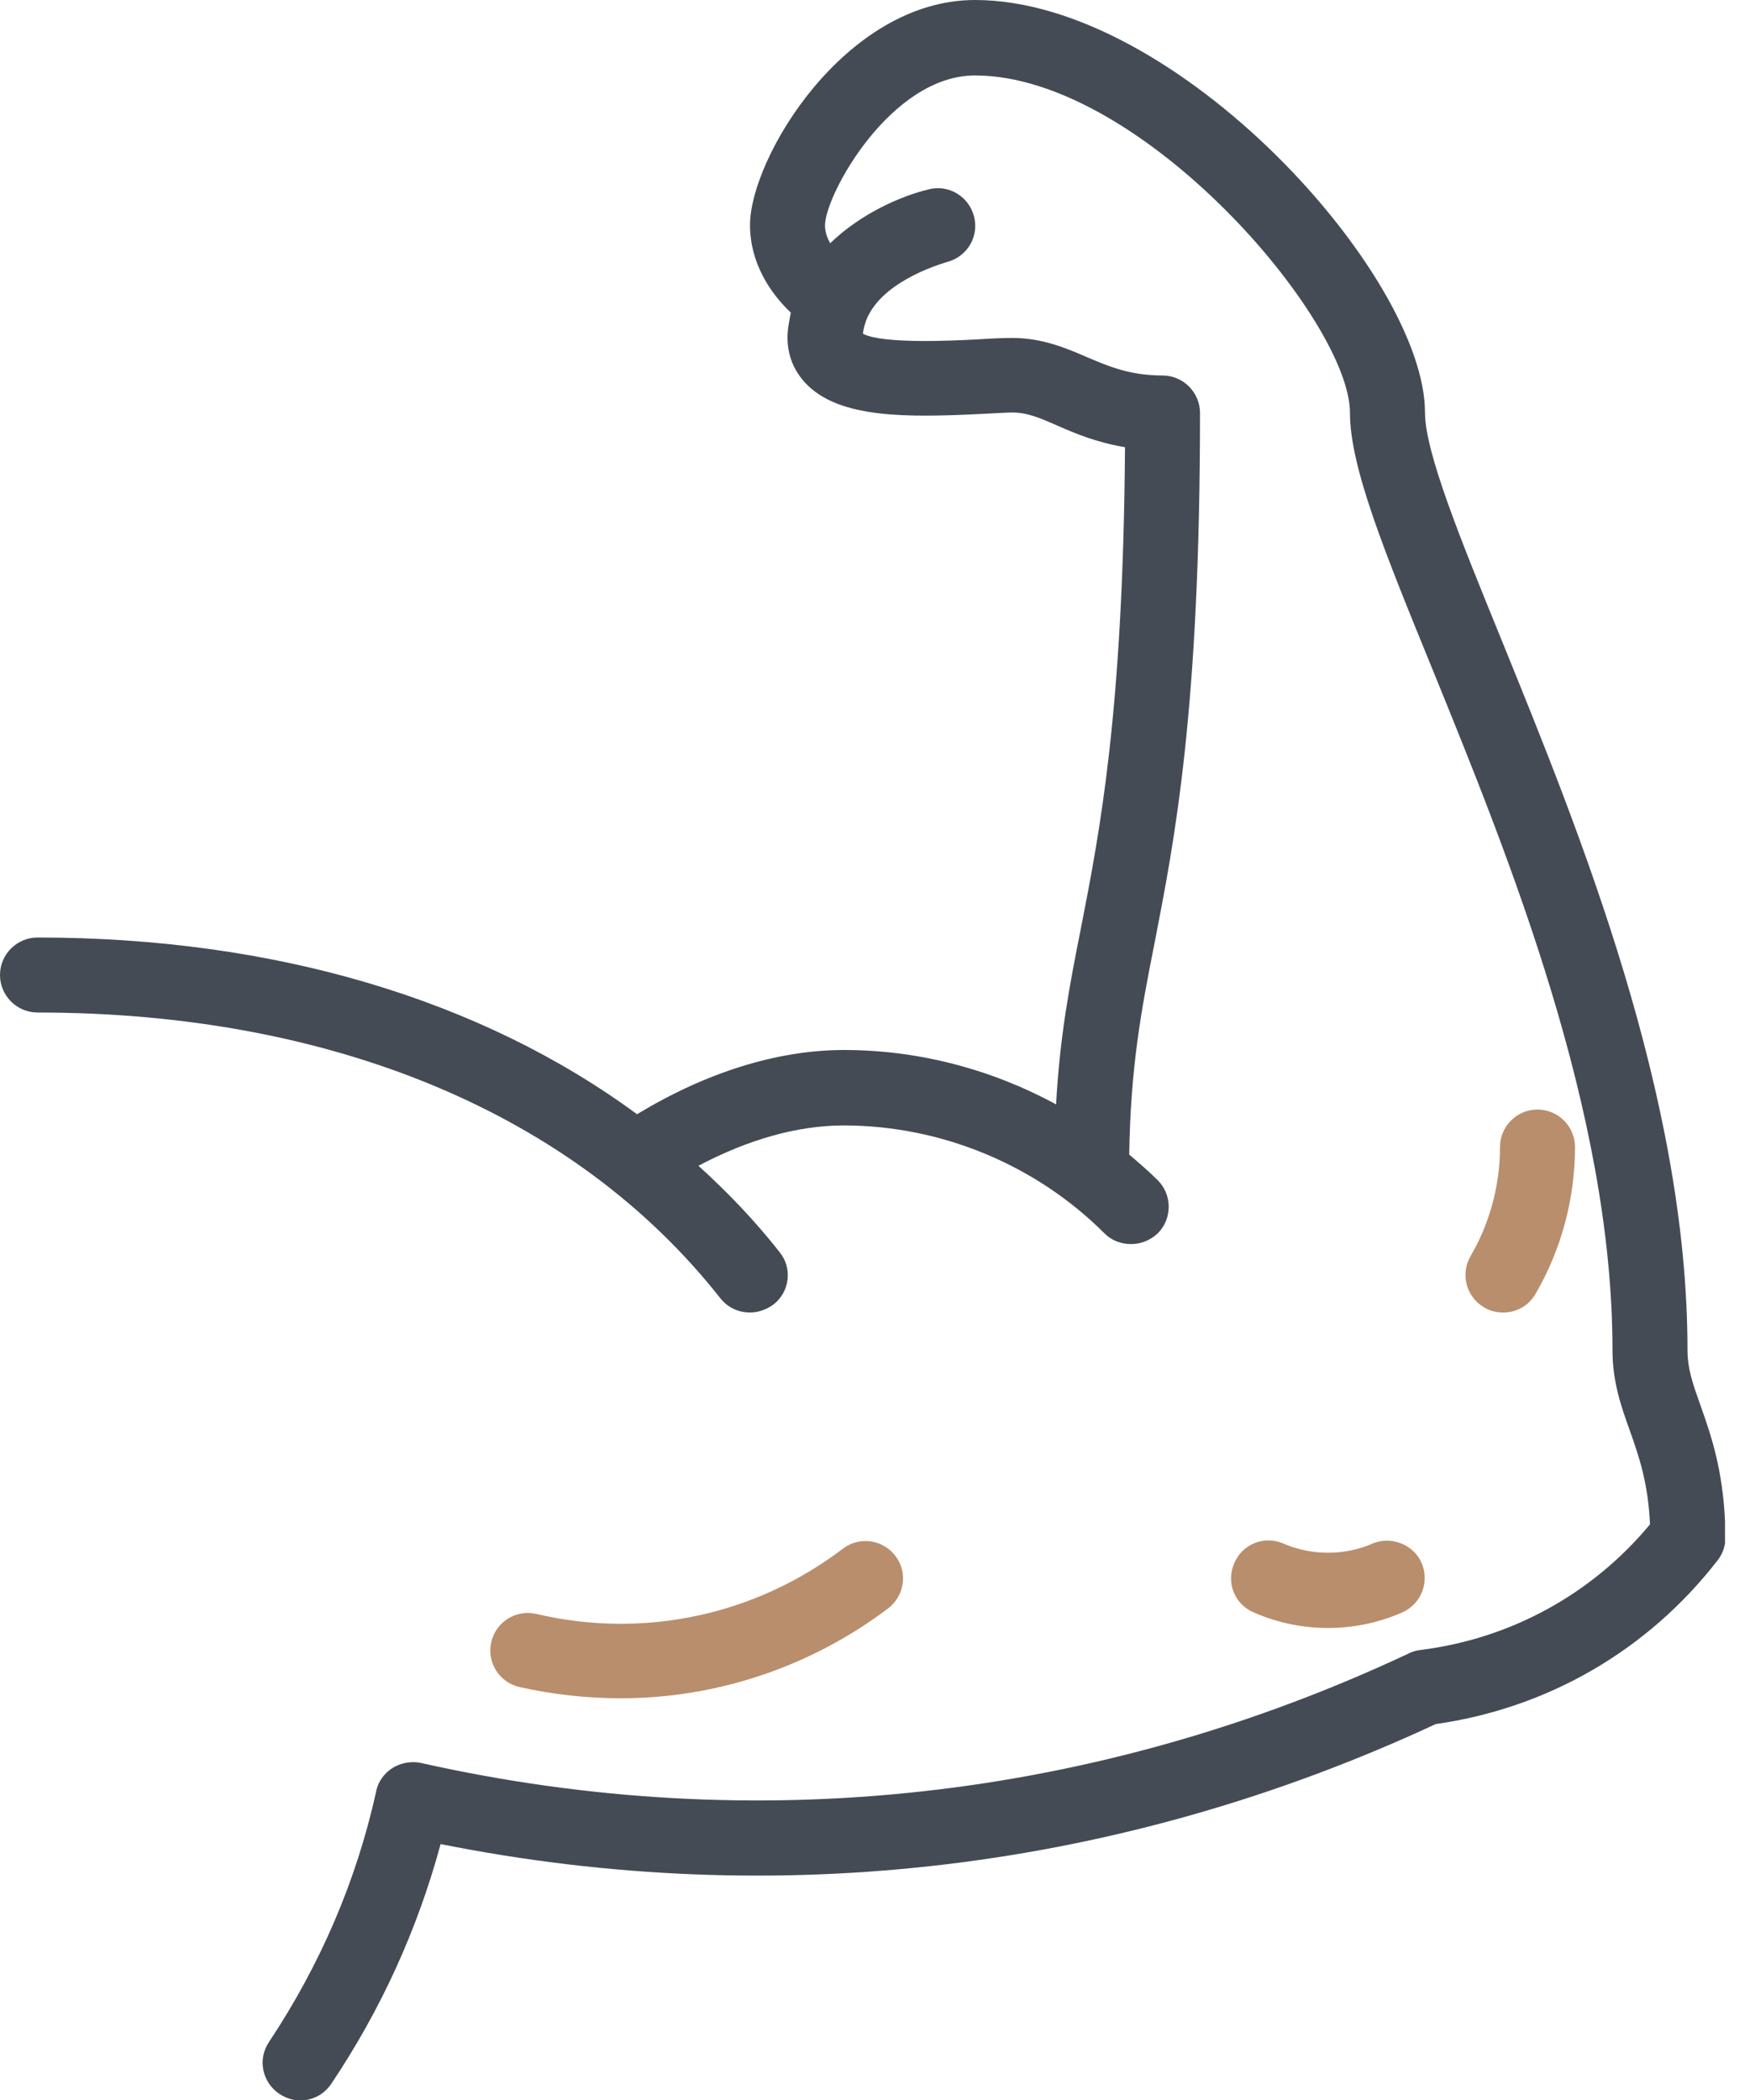 <svg width="50" height="60" viewBox="0 0 50 60" fill="none" xmlns="http://www.w3.org/2000/svg">
<g clip-path="url(#clip0_594_17)">
<path d="M17.732 48.522C20.464 48.522 23.143 47.638 25.379 45.951C25.848 45.589 25.942 44.92 25.58 44.451C25.219 43.982 24.549 43.888 24.08 44.25C21.576 46.152 18.388 46.835 15.321 46.112C14.745 45.978 14.17 46.339 14.036 46.915C13.902 47.491 14.263 48.067 14.839 48.201C15.804 48.415 16.768 48.522 17.732 48.522Z" fill="#B98E6C"/>
<path d="M48.589 40.165C48.375 39.562 48.214 39.12 48.214 38.571C48.214 31.339 45.147 23.812 42.911 18.308C41.732 15.415 40.714 12.924 40.714 11.786C40.714 7.888 33.643 0 27.857 0C24.147 0 21.429 4.513 21.429 6.429C21.429 7.513 22.005 8.371 22.594 8.933C22.554 9.161 22.5 9.388 22.5 9.643C22.5 10.179 22.701 10.647 23.089 11.022C24.054 11.946 25.902 11.933 28.045 11.826C28.393 11.812 28.701 11.786 28.929 11.786C29.357 11.786 29.719 11.946 30.214 12.161C30.723 12.388 31.339 12.643 32.143 12.777C32.089 20.37 31.42 23.772 30.884 26.518C30.562 28.138 30.281 29.598 30.174 31.554C28.326 30.549 26.237 30 24.12 30C22.205 30 20.17 30.643 18.201 31.835C13.741 28.554 7.835 26.786 1.071 26.786C0.482 26.786 0 27.268 0 27.857C0 28.446 0.482 28.929 1.071 28.929C9.496 28.929 16.433 31.821 20.585 37.098C20.799 37.366 21.107 37.5 21.429 37.5C21.656 37.5 21.897 37.42 22.098 37.272C22.567 36.911 22.647 36.228 22.272 35.772C21.576 34.888 20.799 34.071 19.955 33.308C21.375 32.558 22.781 32.156 24.107 32.156C26.893 32.156 29.598 33.281 31.554 35.237C31.768 35.451 32.036 35.545 32.317 35.545C32.598 35.545 32.866 35.438 33.08 35.237C33.495 34.821 33.495 34.138 33.08 33.723C32.826 33.469 32.545 33.228 32.263 32.987C32.304 30.495 32.598 28.902 32.987 26.946C33.562 23.987 34.286 20.304 34.286 11.799C34.286 11.21 33.804 10.728 33.214 10.728C32.29 10.728 31.688 10.473 31.058 10.205C30.469 9.951 29.786 9.656 28.929 9.656C28.661 9.656 28.326 9.67 27.938 9.696C27.174 9.737 25.219 9.83 24.656 9.536C24.67 9.375 24.723 9.214 24.777 9.08C24.79 9.067 24.79 9.04 24.804 9.027C25.326 7.955 27.027 7.5 27.054 7.487C27.63 7.339 27.978 6.763 27.83 6.188C27.683 5.612 27.107 5.263 26.531 5.411C25.701 5.612 24.576 6.121 23.719 6.951C23.638 6.804 23.571 6.629 23.571 6.442C23.571 5.571 25.446 2.156 27.857 2.156C32.612 2.156 38.571 9.147 38.571 11.799C38.571 13.353 39.562 15.777 40.929 19.125C43.098 24.455 46.071 31.755 46.071 38.571C46.071 39.495 46.326 40.205 46.567 40.875C46.821 41.598 47.089 42.348 47.143 43.554C45.482 45.549 43.165 46.821 40.58 47.143C40.473 47.156 40.366 47.183 40.259 47.237C31.339 51.429 21.576 52.513 12.027 50.37C11.705 50.304 11.37 50.384 11.116 50.585C10.915 50.745 10.781 50.973 10.741 51.214C10.179 53.745 9.147 56.143 7.688 58.339C7.353 58.835 7.487 59.491 7.982 59.826C8.17 59.946 8.371 60.013 8.571 60.013C8.92 60.013 9.254 59.853 9.469 59.531C10.888 57.415 11.933 55.112 12.589 52.688C22.232 54.616 32.036 53.438 41.022 49.259C44.223 48.804 47.076 47.156 49.071 44.585C49.219 44.397 49.299 44.17 49.299 43.929C49.286 42.134 48.897 41.036 48.589 40.165Z" fill="#454B54"/>
<path d="M42.951 37.5C43.326 37.5 43.674 37.312 43.875 36.964C44.612 35.692 45 34.245 45 32.772C45 32.183 44.518 31.701 43.929 31.701C43.339 31.701 42.857 32.183 42.857 32.772C42.857 33.87 42.563 34.955 42.014 35.893C41.719 36.402 41.893 37.058 42.402 37.352C42.576 37.46 42.764 37.5 42.951 37.5Z" fill="#B98E6C"/>
<path d="M37.942 46.514C38.665 46.514 39.389 46.366 40.058 46.072C40.607 45.831 40.848 45.201 40.621 44.665C40.393 44.13 39.75 43.875 39.214 44.103C38.411 44.451 37.487 44.451 36.67 44.103C36.121 43.862 35.491 44.116 35.264 44.665C35.022 45.214 35.277 45.844 35.826 46.072C36.496 46.366 37.219 46.514 37.942 46.514Z" fill="#B98E6C"/>
</g>
<defs>
<clipPath id="clip0_594_17">
<rect width="49.286" height="60" fill="white"/>
</clipPath>
</defs>
</svg>
